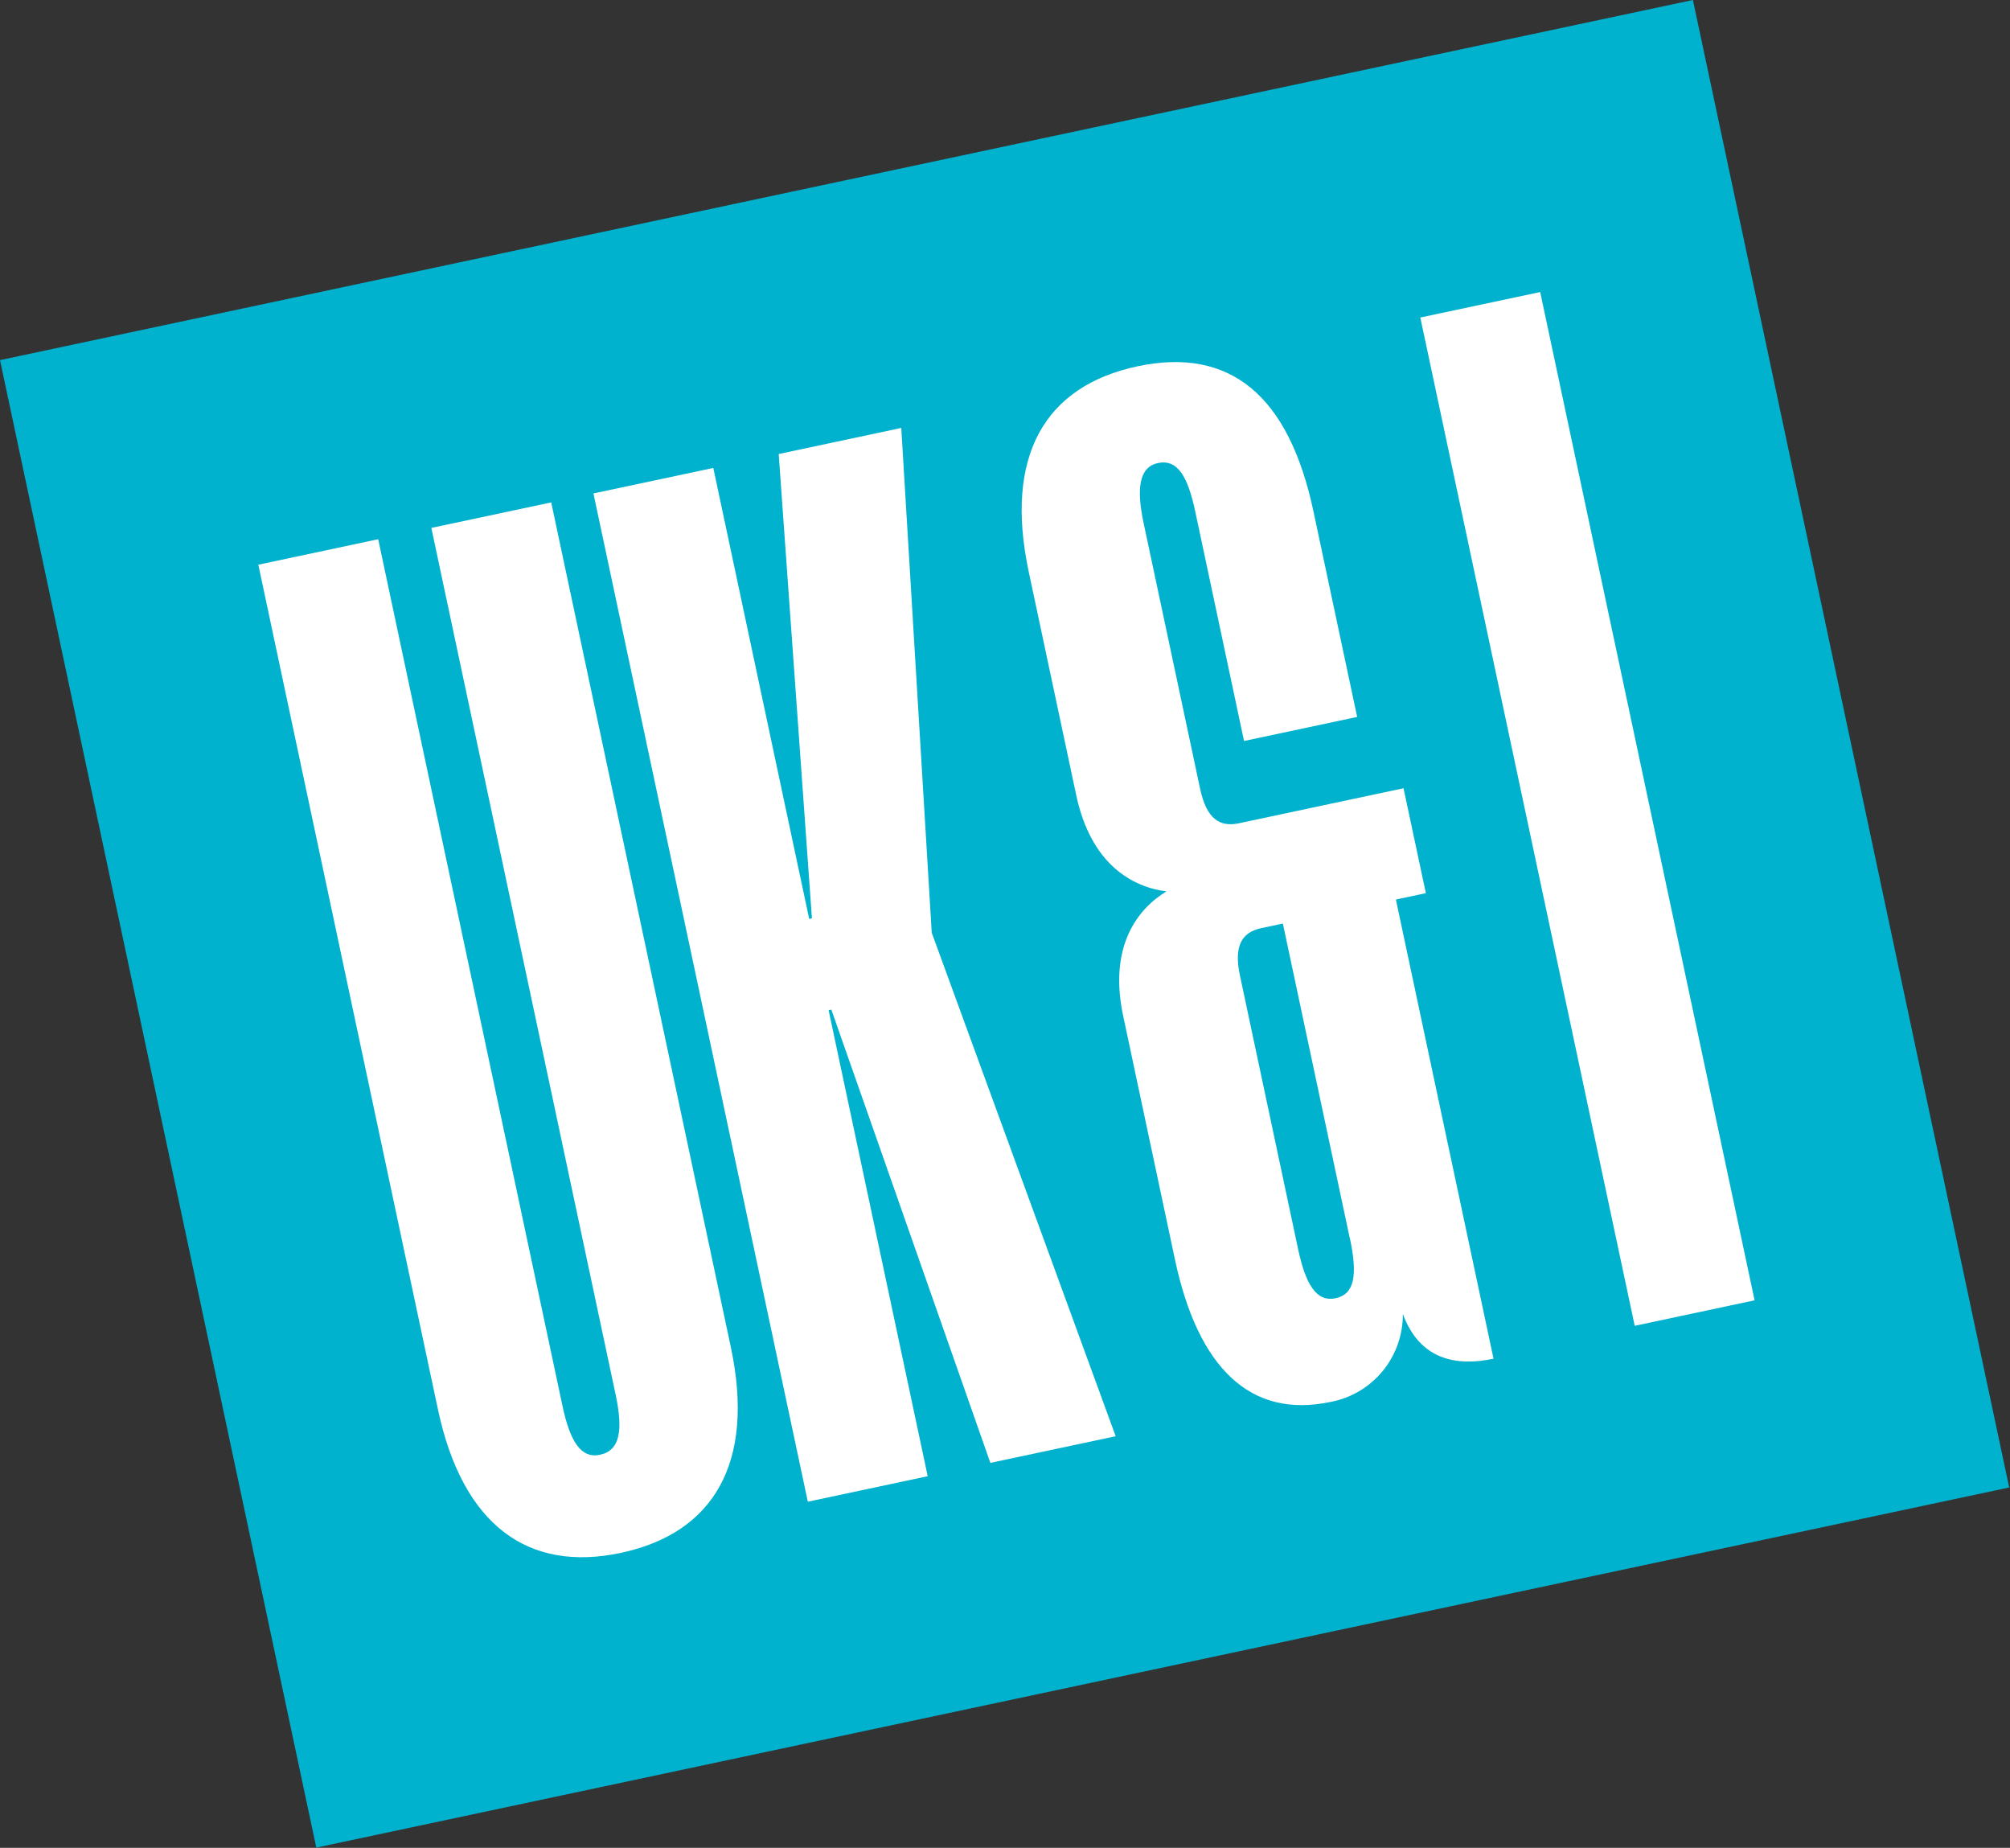 <svg width="136" height="125" viewBox="0 0 136 125" fill="none" xmlns="http://www.w3.org/2000/svg">
<rect x="0" y="0" width="136" height="125" fill="#333333" stroke="none"/>
<path d="M114.545 -4.91433e-05L0 24.361L21.401 124.985L135.946 100.623L114.545 -4.91433e-05Z" fill="#00B2CE"/>
<mask id="mask0_200_1025" style="mask-type:luminance" maskUnits="userSpaceOnUse" x="0" y="0" width="136" height="125">
<path d="M114.545 -4.91433e-05L0 24.361L21.401 124.985L135.946 100.623L114.545 -4.91433e-05Z" fill="white"/>
</mask>
<g mask="url(#mask0_200_1025)">
<path d="M25.589 36.476L38.057 95.097C38.566 97.493 39.302 98.686 40.592 98.411C41.975 98.117 42.162 96.728 41.653 94.332L29.185 35.711L37.296 33.986L49.45 91.133C51.116 98.968 48.272 103.715 42.004 105.048C35.736 106.381 31.299 103.182 29.633 95.348L17.479 38.201L25.589 36.476Z" fill="white"/>
<path d="M40.153 33.379L48.263 31.654L54.752 62.163L54.936 62.124L52.688 30.713L60.982 28.949L63.043 63.097L75.488 97.156L67.009 98.959L56.25 68.298L56.066 68.338L62.77 99.86L54.659 101.586L40.153 33.379Z" fill="white"/>
<path d="M90.026 94.835C84.587 95.992 81.053 92.505 79.504 85.223L75.996 68.727C74.996 64.025 76.961 61.488 78.924 60.3C76.647 60.014 73.82 58.496 72.82 53.794L69.605 38.676C67.938 30.842 70.69 26.114 76.958 24.781C83.226 23.448 87.202 26.745 88.868 34.58L91.828 48.498L84.174 50.125L80.881 34.641C80.391 32.336 79.728 31.032 78.346 31.326C77.055 31.6 76.889 33.081 77.379 35.385L81.202 53.359C81.633 55.386 82.526 55.968 83.817 55.694L94.966 53.322L96.476 60.42L94.448 60.851L101.055 91.912C98.566 92.442 96.066 92.01 94.919 88.882C94.931 90.292 94.447 91.662 93.552 92.751C92.656 93.84 91.405 94.579 90.019 94.838M91.329 83.764L86.801 62.476L85.334 62.788C84.043 63.063 83.464 63.957 83.895 65.984L87.834 84.507C88.344 86.903 89.079 88.096 90.37 87.821C91.661 87.547 91.866 86.251 91.336 83.762" fill="white"/>
<path d="M104.212 19.756L96.101 21.48L110.607 89.687L118.718 87.962L104.212 19.756Z" fill="white"/>
</g>
</svg>

